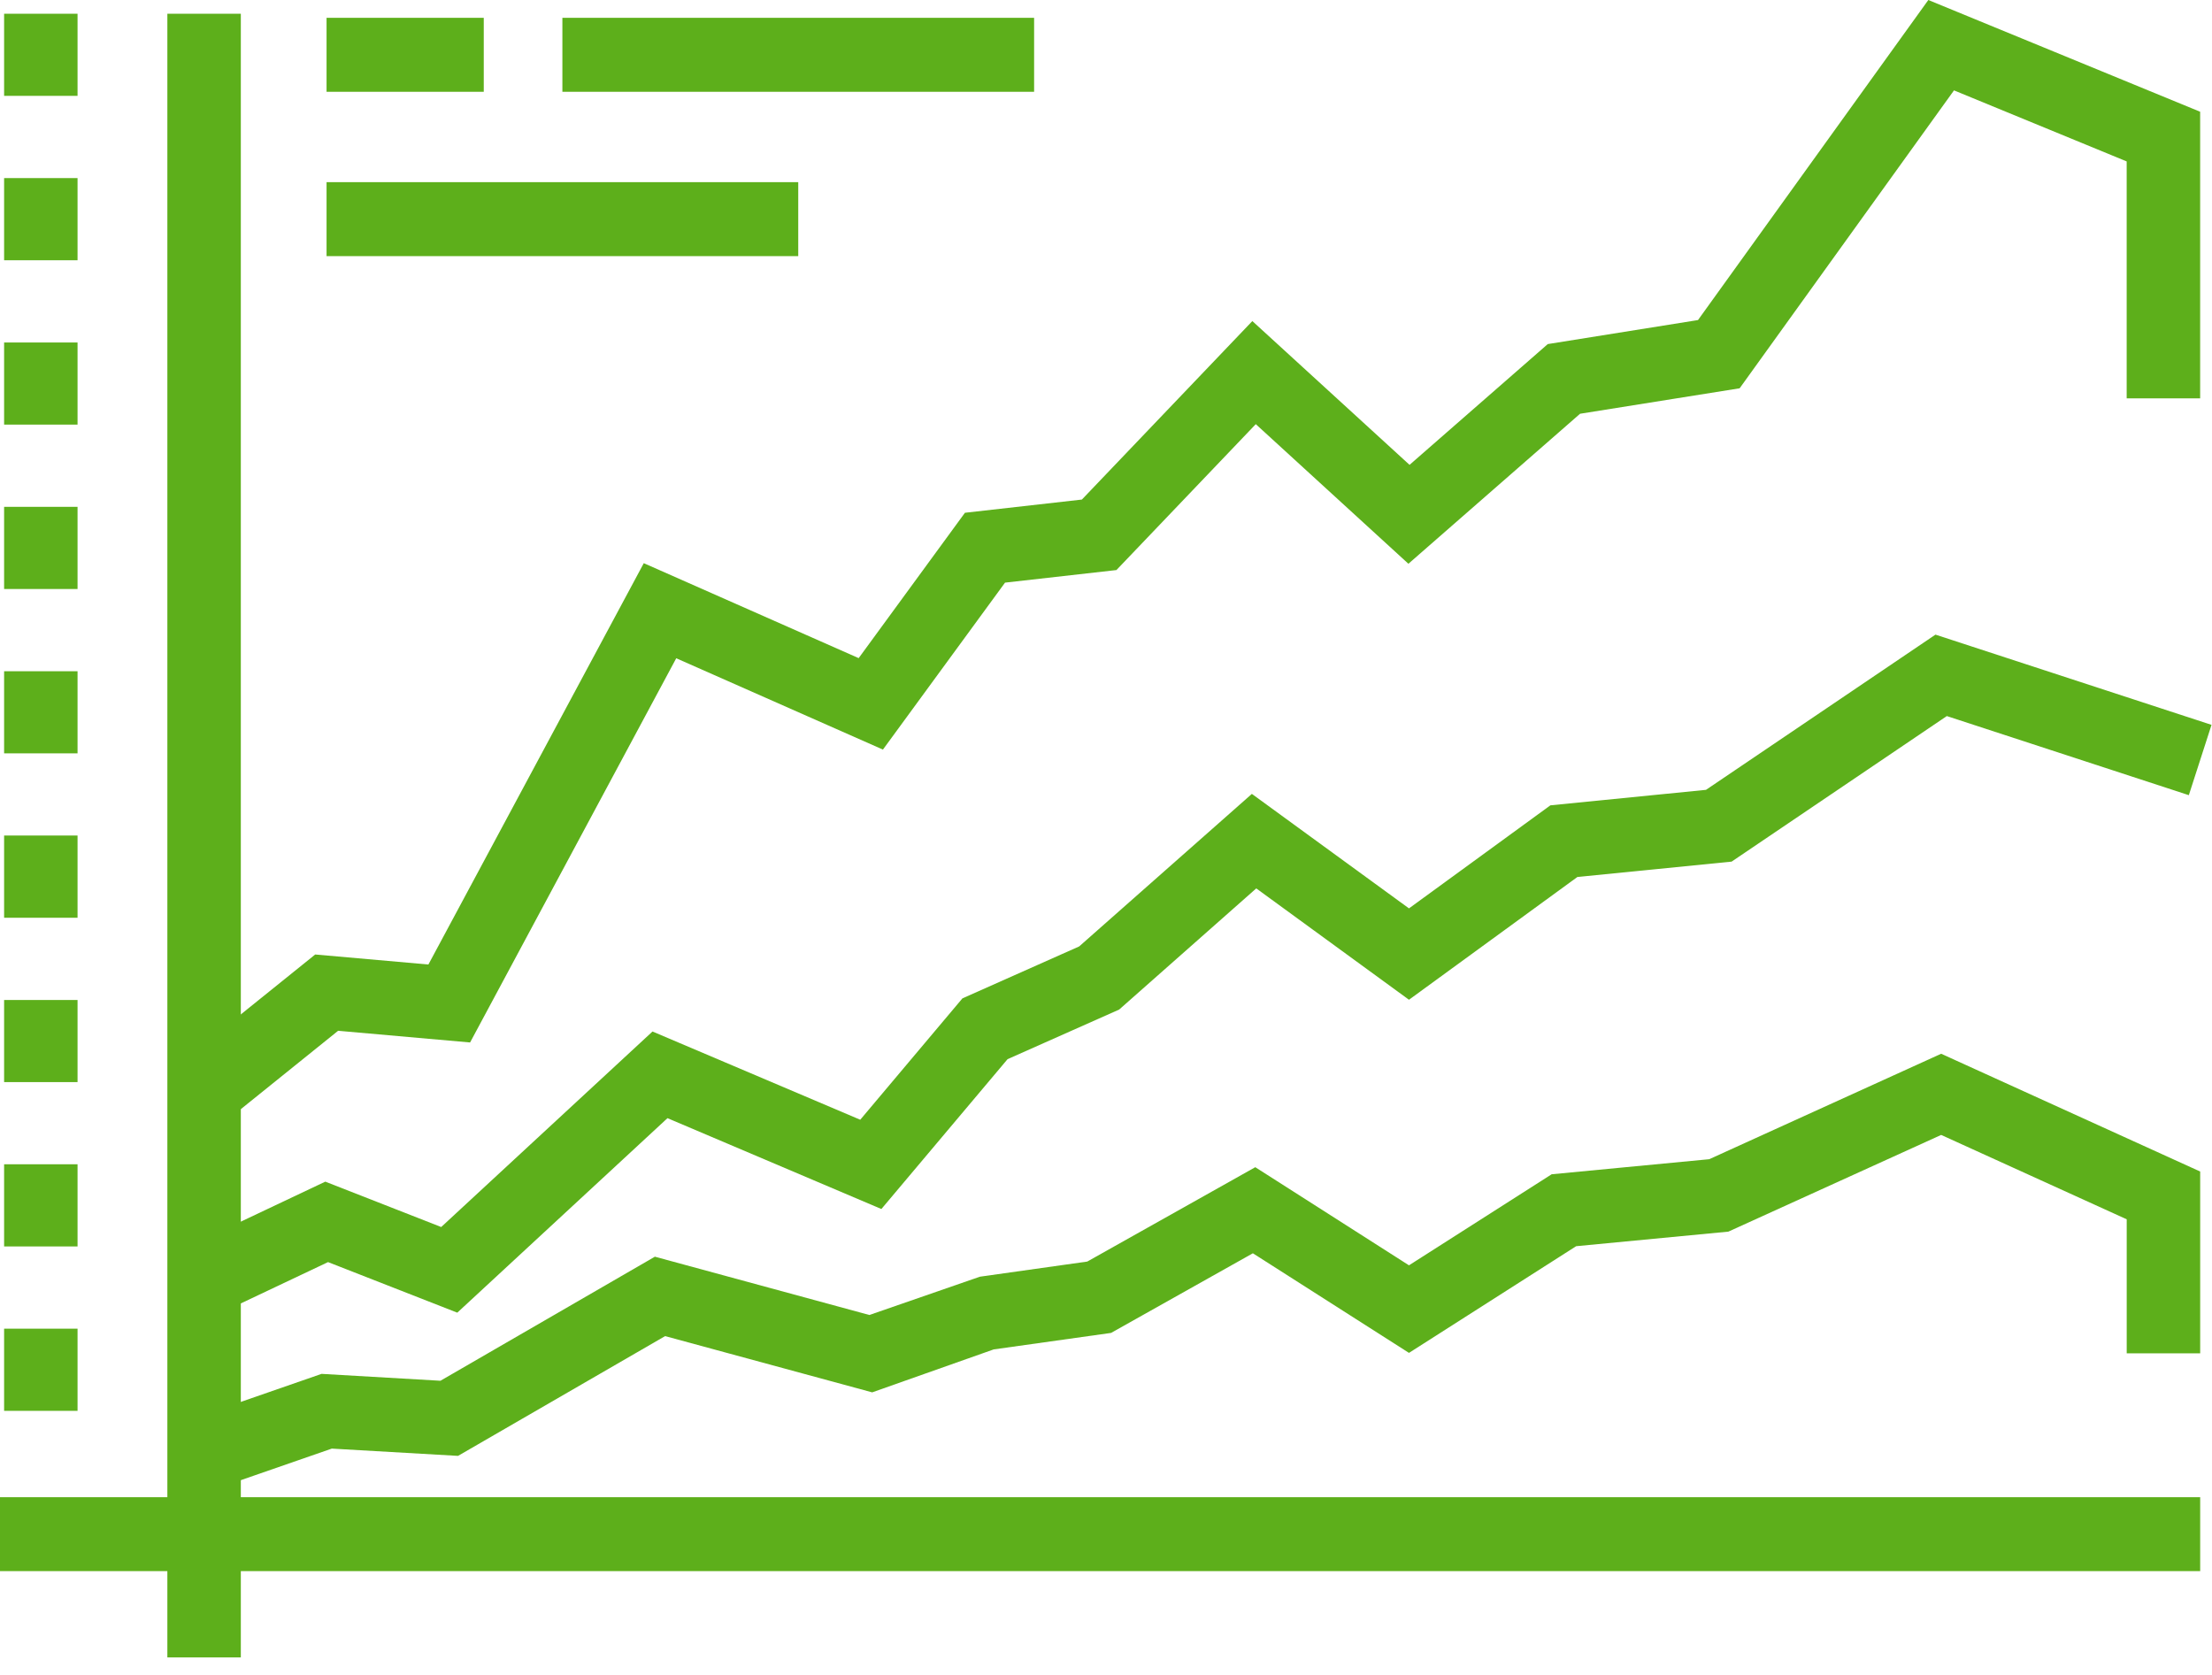 <svg xmlns="http://www.w3.org/2000/svg" width="70" height="53" viewBox="0 0 70 53">
    <g fill="#5DAF1B" fill-rule="evenodd">
        <path d="M61.023 0l-7.289 10.128-4.754.76-4.374 3.822-4.975-4.55-5.394 5.648-3.701.418-3.363 4.6-6.8-3.005-6.816 12.7-3.582-.317-4.243 3.417 1.453 1.828 3.515-2.831 4.176.37L21.4 20.83l6.541 2.89 3.864-5.283 3.525-.398 4.41-4.617 4.83 4.418 5.432-4.747 5.05-.806 6.783-9.427L67.3 5.108v7.498h2.325v-9.07zM53.987 24.994l-4.924.49-4.475 3.261-4.972-3.623-5.465 4.827-3.695 1.644-3.233 3.84-6.574-2.792-6.687 6.187-3.668-1.436-4.33 2.05.99 2.119 3.427-1.623 4.09 1.6 6.652-6.155 6.769 2.875 3.993-4.742 3.532-1.57 4.338-3.834 4.833 3.524 5.33-3.885 4.88-.486 6.81-4.606 7.659 2.503.718-2.225-8.736-2.855z"/>
        <path d="M54.09 36.682l-4.987.477-4.515 2.881-4.864-3.105-5.317 2.986-3.397.479-3.498 1.212-6.788-1.845-6.786 3.926-3.762-.218-4.096 1.422.758 2.213 3.662-1.27 3.995.23 6.553-3.79 6.553 1.78 3.845-1.359 3.714-.522 4.488-2.52 4.94 3.152 5.29-3.376 4.817-.461 6.734-3.06 5.872 2.67v4.242h2.325v-5.754l-8.197-3.727zM0 49.716h69.626v-2.339H0z"/>
        <path d="M5.296 52.448h2.325V.434H5.296zM.13 3.034h2.324v-2.6H.13zM.13 8.235h2.324v-2.6H.13zM.13 13.437h2.324v-2.6H.13zM.13 18.638h2.324v-2.6H.13zM.13 23.84h2.324v-2.6H.13zM.13 29.042h2.324V26.44H.13zM.13 34.243h2.324v-2.6H.13zM.13 39.443h2.324v-2.6H.13zM.13 44.645h2.324v-2.6H.13zM17.797 2.904h14.928V.564H17.797zM10.334 8.105h14.927v-2.34H10.334zM10.334 2.904h4.975V.564h-4.975z"/>
    </g>
</svg>
